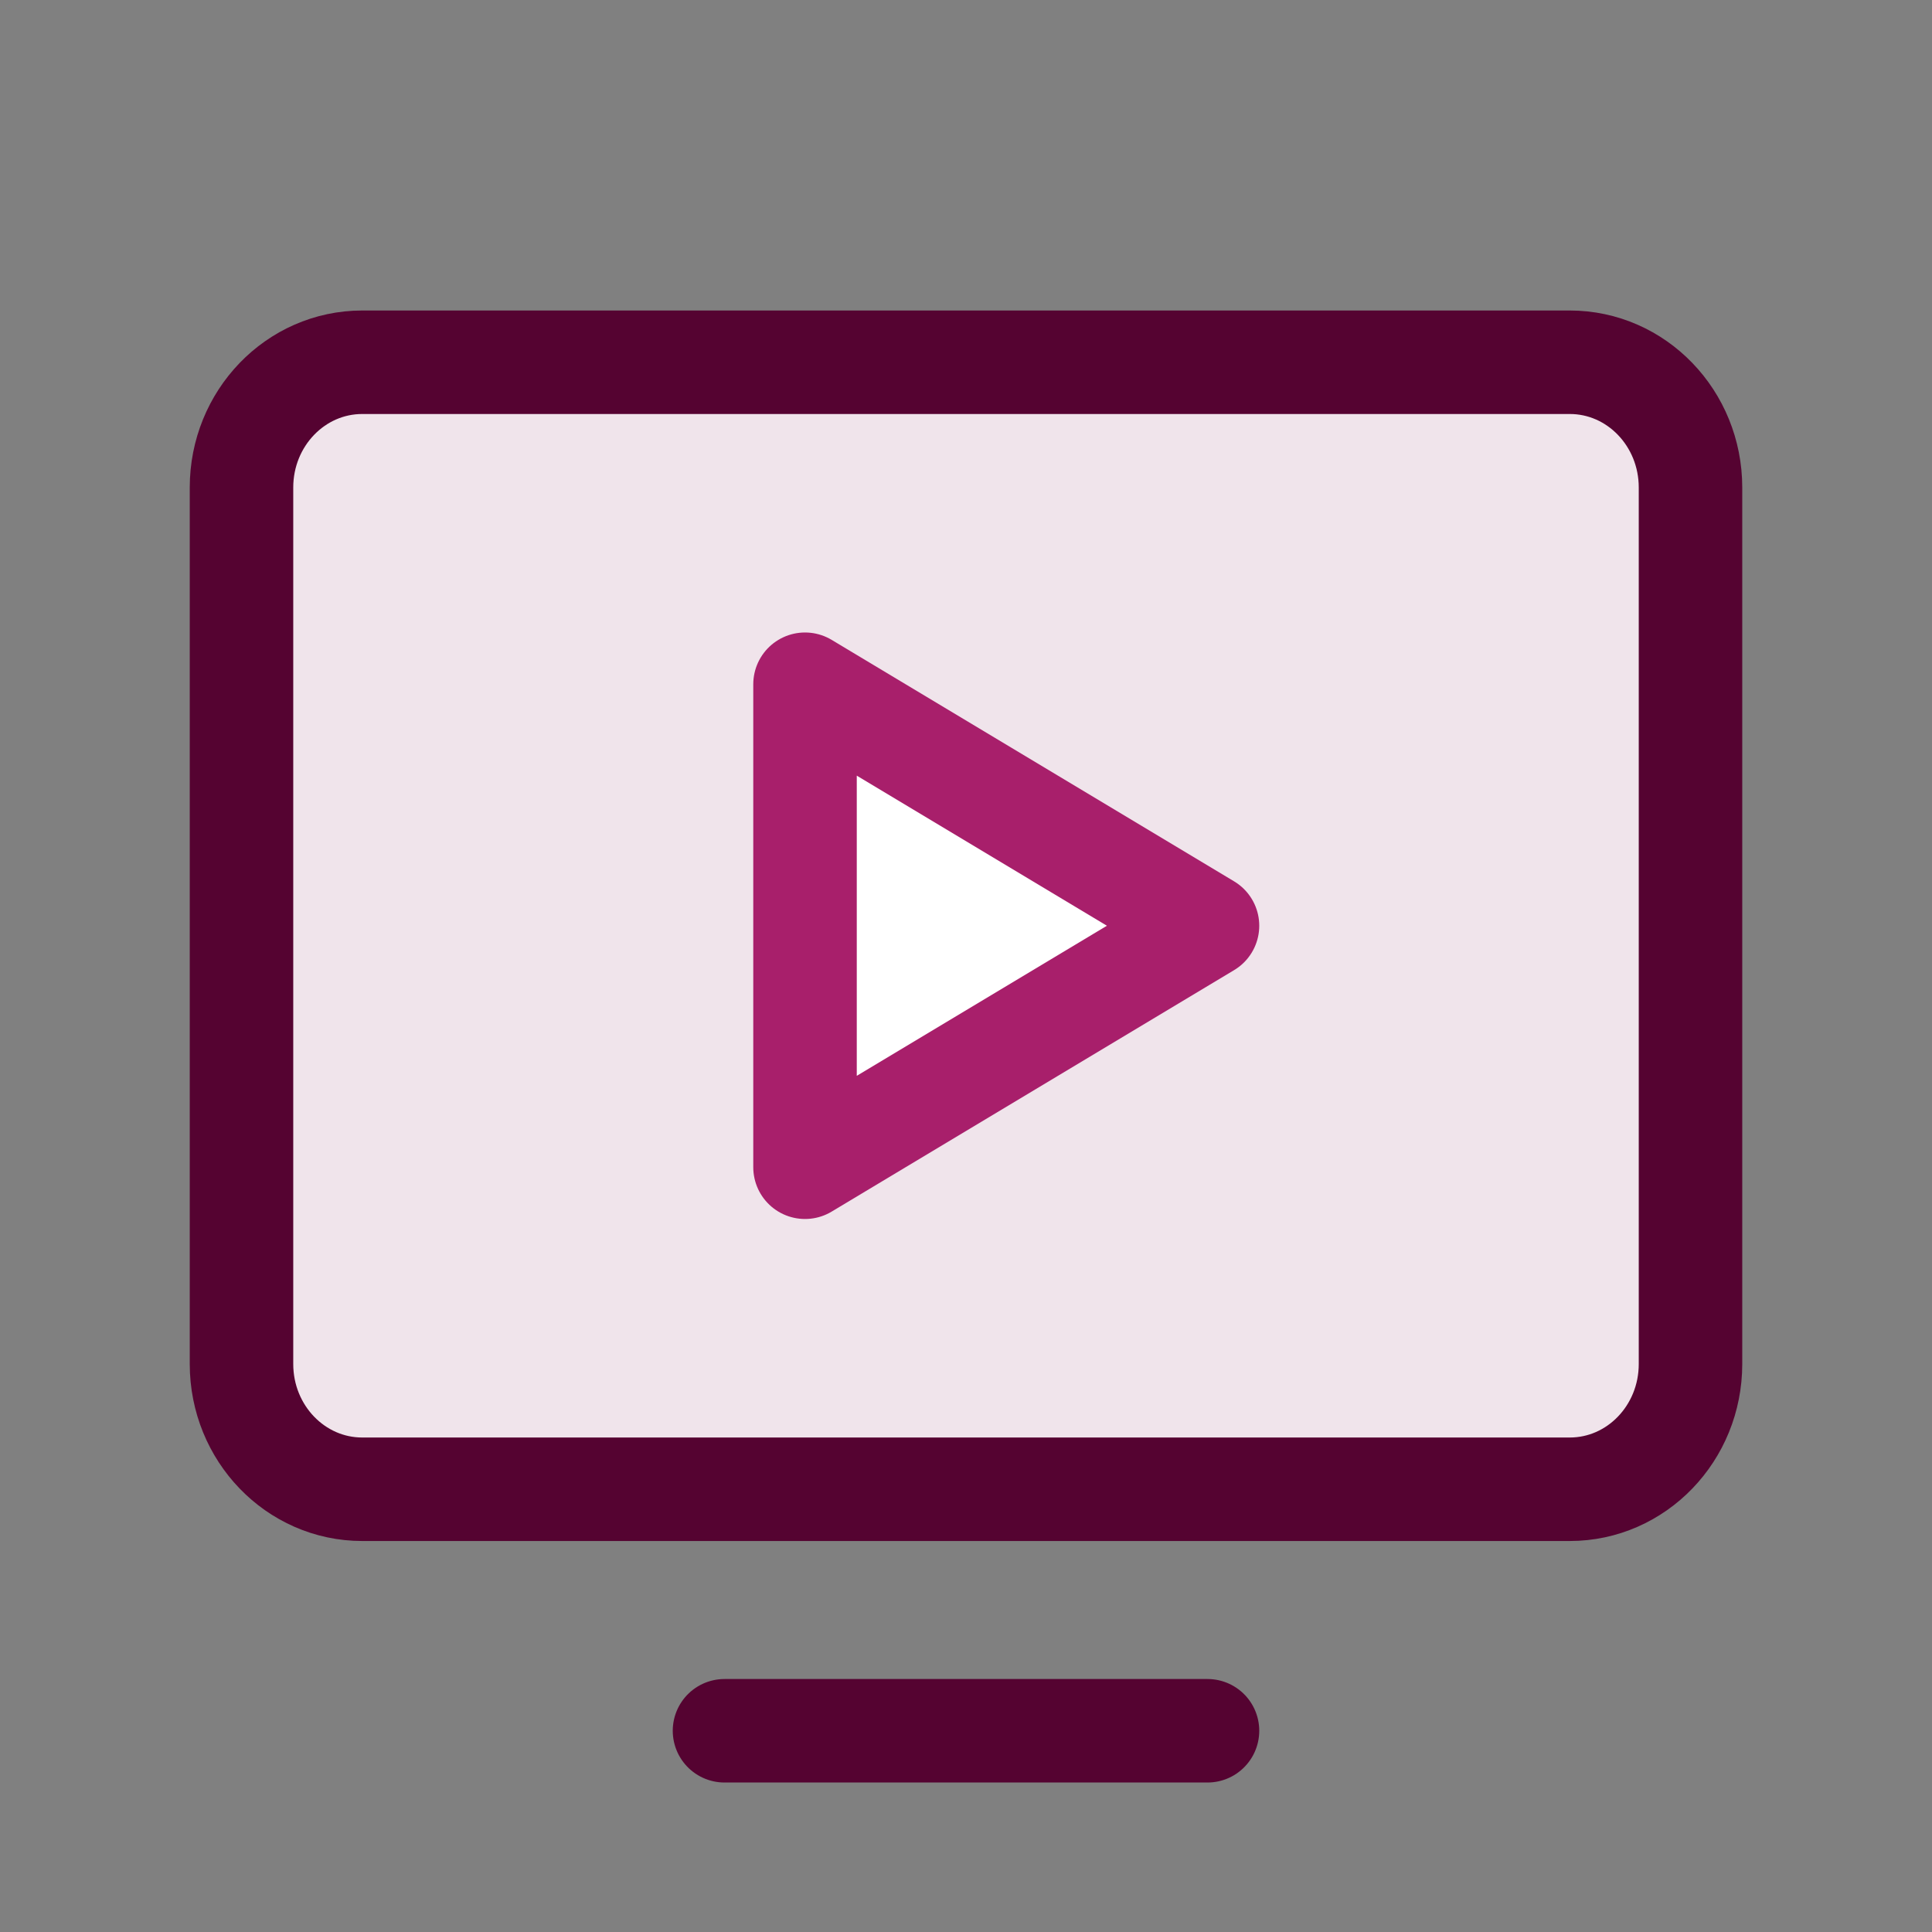 <svg width="56" height="56" viewBox="0 0 56 56" fill="none" xmlns="http://www.w3.org/2000/svg">
<rect x="0" y="0" width="56" height="56" fill="#808080" stroke="none"/>
<g clip-path="url(#clip0_2247_1147)">
<mask id="mask0_2247_1147" style="mask-type:luminance" maskUnits="userSpaceOnUse" x="0" y="0" width="56" height="56">
<path d="M0 0H56V56H0V0Z" fill="white"/>
</mask>
<g mask="url(#mask0_2247_1147)">
<path d="M10.5 43.167H45.5C47.433 43.167 49 41.542 49 39.537V14.13C49 12.125 47.433 10.5 45.5 10.5H10.5C8.567 10.5 7 12.125 7 14.13V39.537C7 41.542 8.567 43.167 10.5 43.167ZM35 50.167H21Z" fill="#F0E4EB"/>
<path d="M35 50.167H21M10.5 43.167H45.5C47.433 43.167 49 41.542 49 39.537V14.13C49 12.125 47.433 10.5 45.5 10.5H10.5C8.567 10.5 7 12.125 7 14.13V39.537C7 41.542 8.567 43.167 10.5 43.167Z" stroke="#550331" stroke-width="3" stroke-linecap="round" stroke-linejoin="round"/>
<path d="M35 26.833L23.334 19.833V33.833L35 26.833Z" fill="white" stroke="#A81F6B" stroke-width="3" stroke-linecap="round" stroke-linejoin="round"/>
</g>
</g>
<defs>
<clipPath id="clip0_2247_1147">
<rect width="56" height="56" fill="white"/>
</clipPath>
</defs>
</svg>
